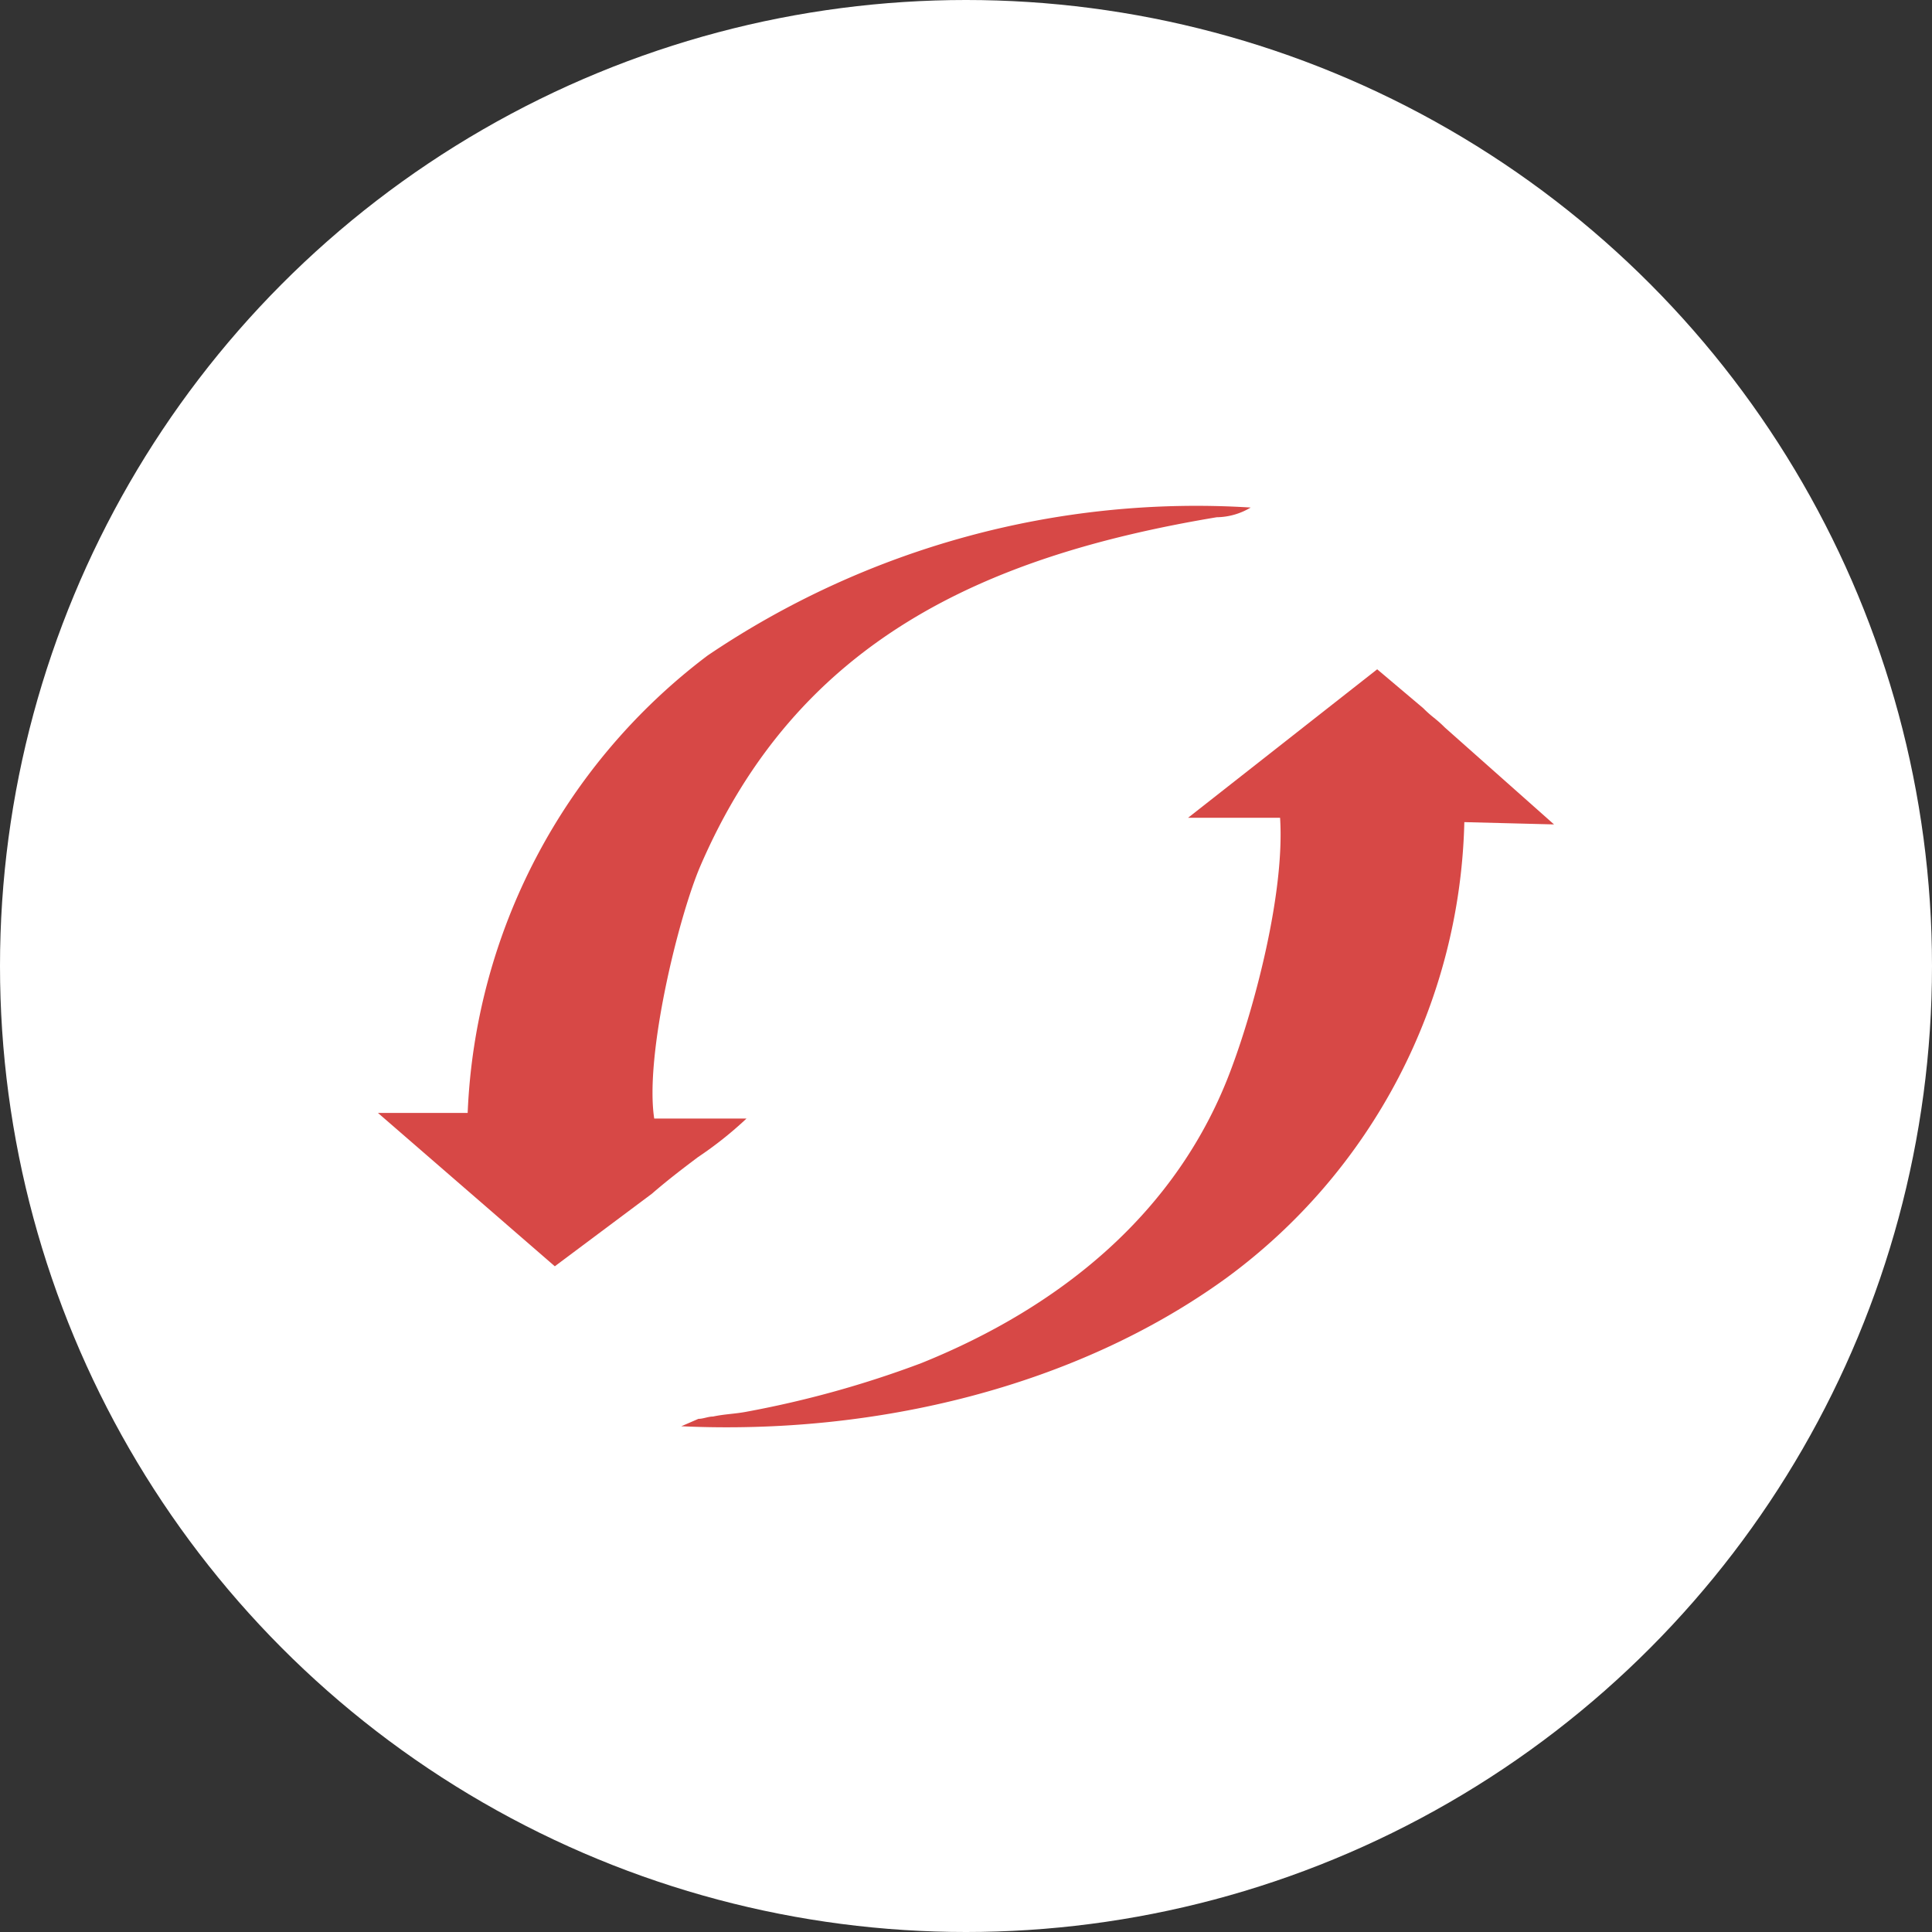 <svg id="Слой_1" data-name="Слой 1" xmlns="http://www.w3.org/2000/svg" viewBox="0 0 75.6 75.6"><rect x="0" y="0" width="75.6" height="75.6" fill="#333333" stroke="none"/><defs><style>.cls-1{fill:#fff;}.cls-2{fill:#d74846;fill-rule:evenodd;}</style></defs><circle class="cls-1" cx="37.8" cy="37.8" r="37.8"/><path class="cls-2" d="M18.3,43.55H14.79l6.92,6,3.8-2.84c.66-.57,1.23-1,1.8-1.43a14.65,14.65,0,0,0,1.9-1.51H25.6c-.38-2.47.95-7.88,1.8-9.87,3.8-8.82,11.1-12.14,20.21-13.66a2.64,2.64,0,0,0,1.33-.38,34.13,34.13,0,0,0-21.25,5.79A23.63,23.63,0,0,0,18.3,43.55Z"/><path class="cls-2" d="M46.49,32h3.6c.19,2.94-1,7.39-1.89,9.77-2.09,5.69-6.74,9.39-12.15,11.57a40,40,0,0,1-6.83,1.9c-.47.09-.85.09-1.32.19-.19,0-.38.09-.57.09l-.67.29C34.25,56.16,42.12,54.27,48,50A22.78,22.78,0,0,0,57.3,32.17l3.51.09-4.27-3.79c-.38-.38-.47-.38-.85-.76l-1.8-1.52L46.49,32Z"/></svg>
